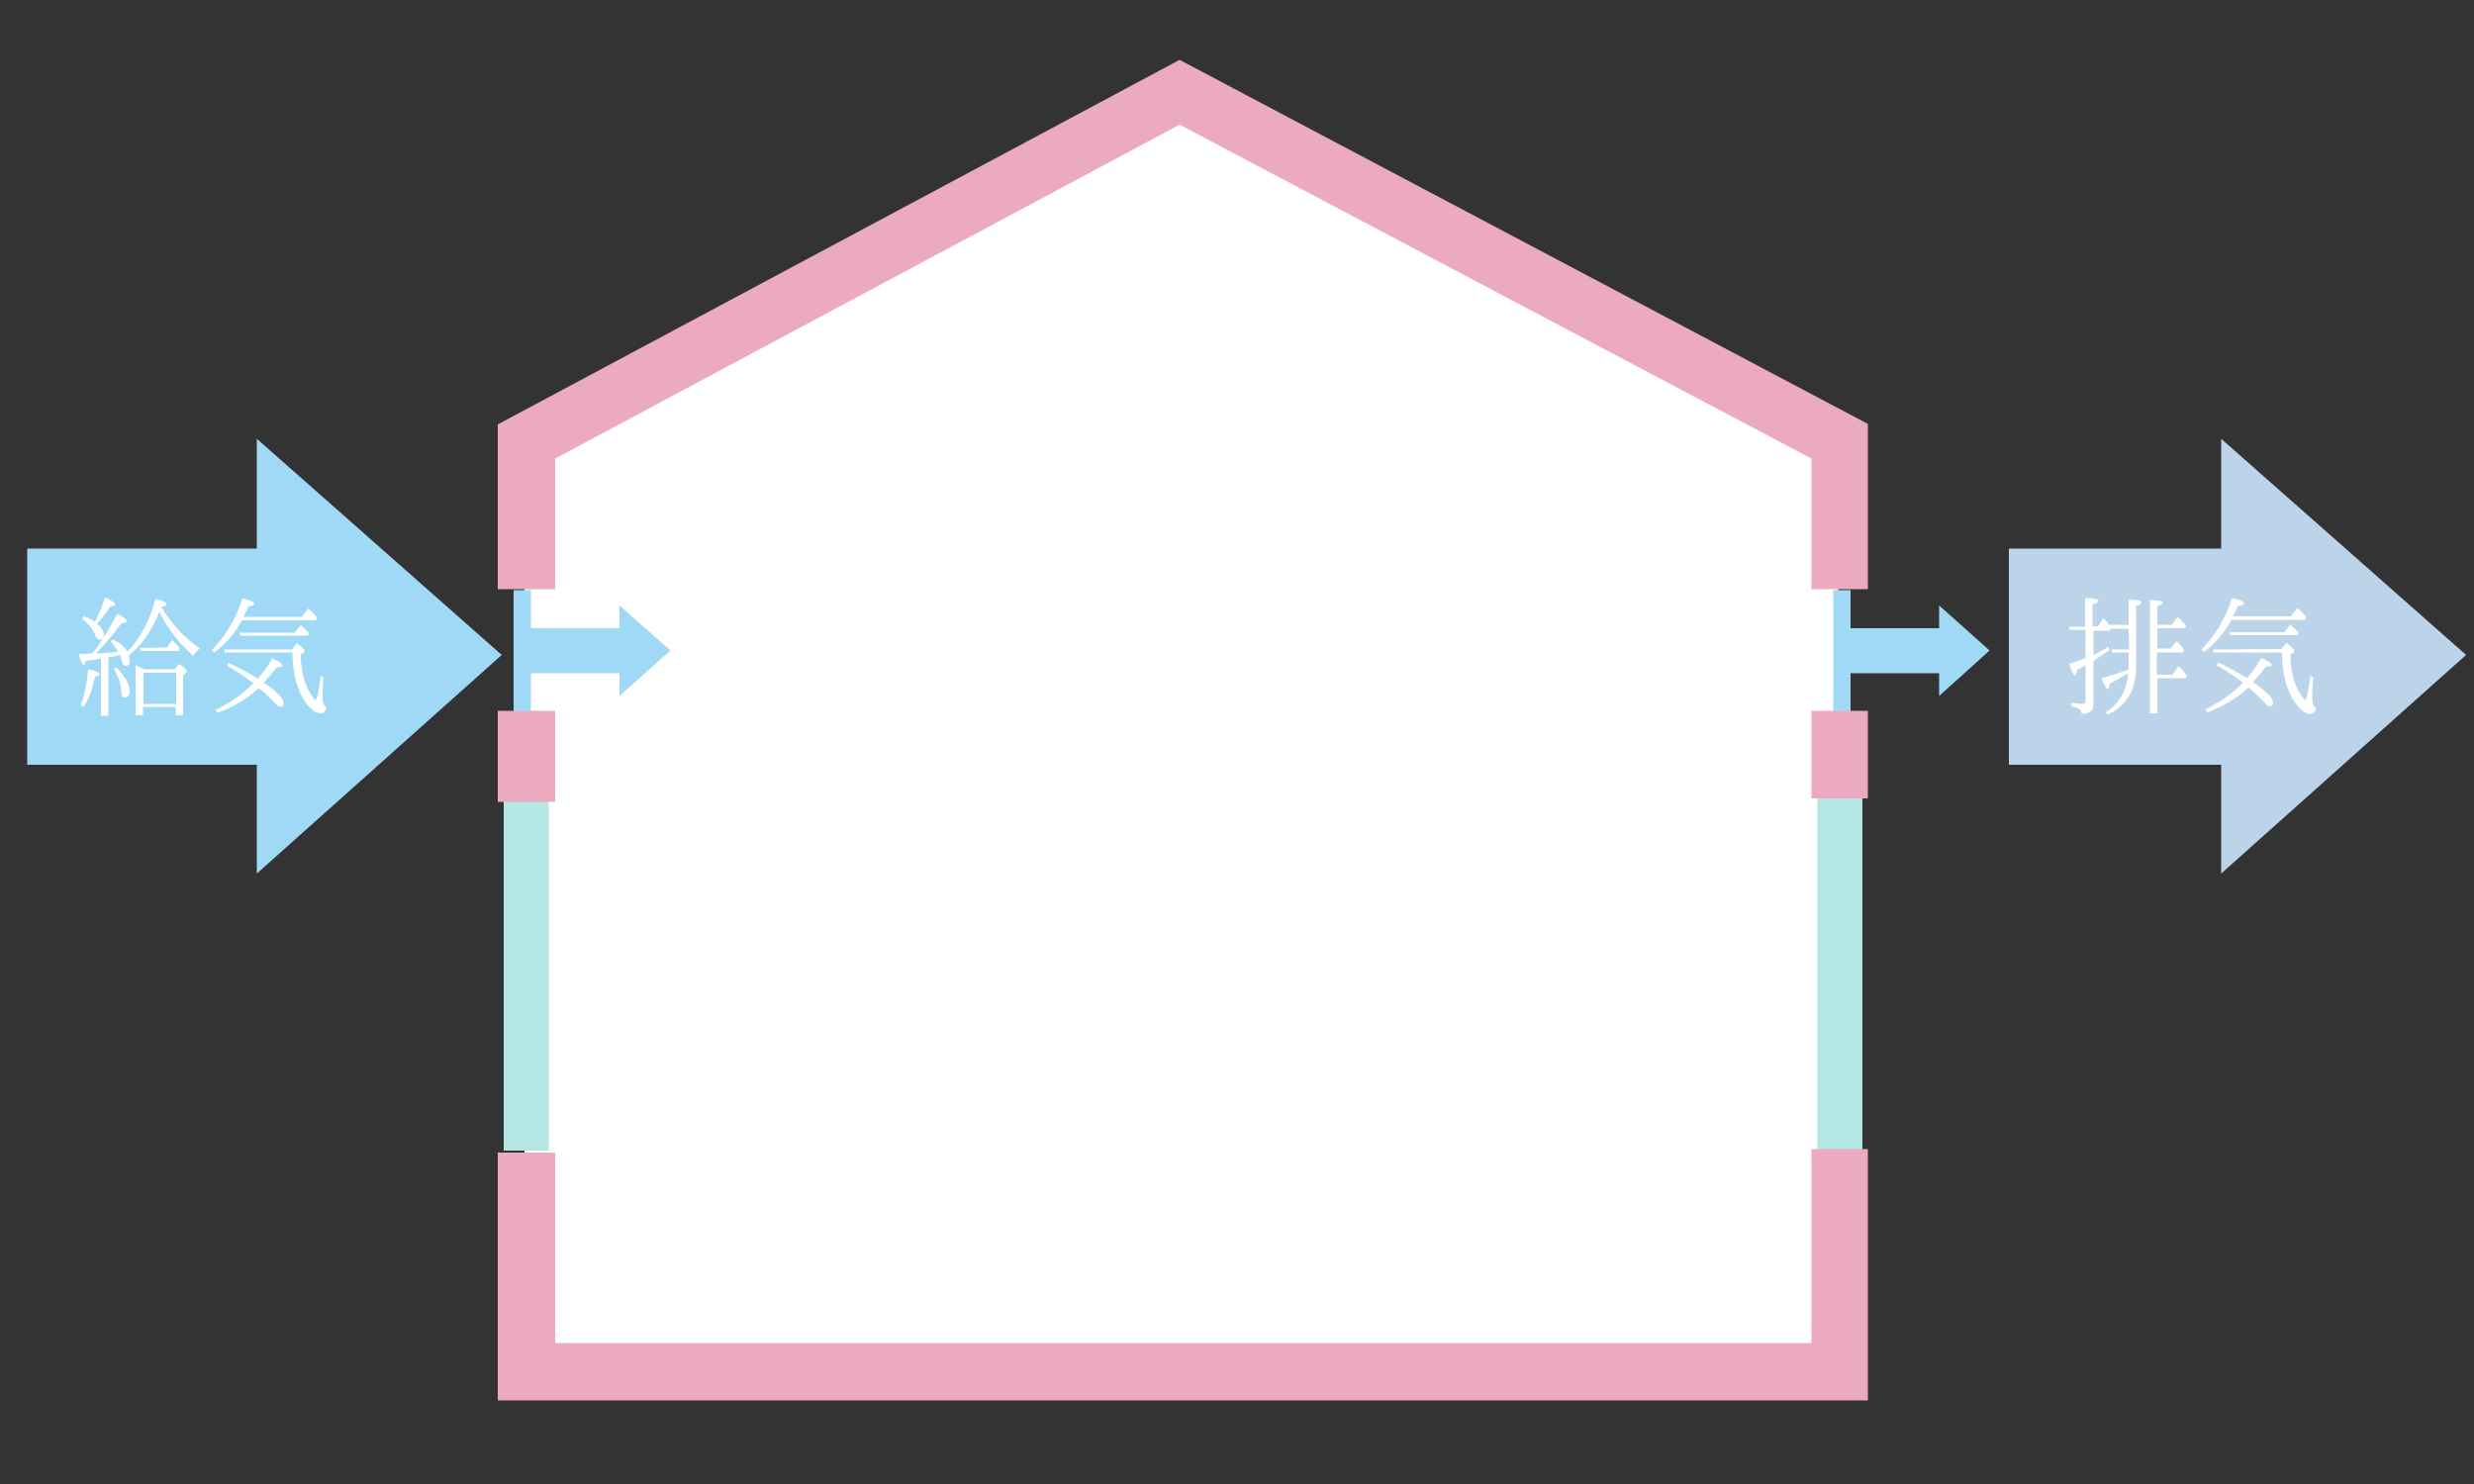 <?xml version="1.0" encoding="utf-8"?>
<!-- Generator: Adobe Illustrator 22.1.0, SVG Export Plug-In . SVG Version: 6.00 Build 0)  -->
<svg version="1.1" id="レイヤー_1" xmlns="http://www.w3.org/2000/svg" xmlns:xlink="http://www.w3.org/1999/xlink" x="0px"
	 y="0px" viewBox="0 0 500 300" style="enable-background:new 0 0 500 300;" xml:space="preserve">
<rect x="0" y="0" width="500" height="300" fill="#333333" stroke="none"/>
<style type="text/css">
	.st0{fill:#FFFFFF;}
	.st1{fill:#9FD9F6;}
	.st2{fill:#B4E6E6;}
	.st3{fill:#EBAABE;}
	.st4{enable-background:new    ;}
	.st5{fill:#BBD4EA;}
</style>
<polygon class="st0" points="237,21 106,92 106,278.5 371.5,278.5 371.5,88.5 "/>
<g>
	<rect x="103.8" y="119.3" class="st1" width="3.5" height="24.6"/>
	<rect x="105.5" y="127" class="st1" width="21.8" height="9.1"/>
	<polygon class="st1" points="135.5,131.5 125.2,122.4 125.2,140.7 	"/>
</g>
<g>
	<rect x="370.5" y="119.3" class="st1" width="3.5" height="24.6"/>
	<rect x="371.4" y="127" class="st1" width="22.6" height="9.1"/>
	<polygon class="st1" points="402.1,131.5 391.9,122.4 391.9,140.7 	"/>
</g>
<rect x="367.3" y="161.1" class="st2" width="9.1" height="71.5"/>
<rect x="101.8" y="161.1" class="st2" width="9.1" height="71.5"/>
<polygon class="st3" points="238.4,12.1 100.6,85.8 100.6,102.8 100.6,106.4 100.6,119.1 112.2,119.1 112.2,106.4 112.2,102.8 
	112.2,92.7 238.4,25.2 366.1,92.7 366.1,119.1 377.5,119.1 377.5,85.7 "/>
<rect x="100.6" y="143.7" class="st3" width="11.6" height="18.4"/>
<g>
	<rect x="366.1" y="143.7" class="st3" width="11.4" height="17.7"/>
	<polygon class="st3" points="366.1,232.3 366.1,271.5 112.2,271.5 112.2,233 100.6,233 100.6,283.1 377.5,283.1 377.5,232.3 	"/>
</g>
<rect x="5.5" y="110.9" class="st1" width="56.5" height="43.7"/>
<polygon class="st1" points="101.4,132.4 51.9,88.7 51.9,176.6 "/>
<g class="st4">
	<path class="st0" d="M16.3,142.6c0.8-2.1,1.3-4.5,1.5-7.3c1.5,0.3,2.3,0.6,2.3,1c0,0.2-0.3,0.4-0.9,0.5c-0.5,2.4-1.2,4.4-2.3,6.1
		L16.3,142.6z M25.8,131.7c2.5-2.6,4.4-6.1,5.6-10.6c1.6,0.3,2.3,0.7,2.3,1.1c0,0.2-0.4,0.4-1.1,0.5c1.9,3.2,4.4,6,7.8,8.4
		c-0.6,0.4-1,0.9-1.3,1.5c-2.9-2.5-5.2-5.5-6.9-8.9c-1.5,3.8-3.6,6.8-6.2,8.8c0.2,0.4,0.2,0.8,0.2,1.1c0,0.6-0.2,1-0.8,1
		c-0.4,0-0.6-0.3-0.8-1.1c-0.1-0.3-0.2-0.6-0.3-1.1l-0.9,0.2c-0.3,0.1-0.6,0.2-1.1,0.2c-0.2,0.1-0.3,0.1-0.4,0.1v11.8h-1.5v-11.6
		c-0.1,0-0.2,0.1-0.4,0.1c-0.7,0.2-1.5,0.2-2.6,0.4c-0.2,0.6-0.3,0.8-0.5,0.8c-0.3,0-0.6-0.7-1-2.2c0.3,0,1.2,0,2.7-0.1
		c0,0,0.1-0.1,0.2-0.2c0.1-0.1,0.1-0.2,0.2-0.2c1.6-2.2,3.2-4.8,4.7-7.6c1.3,0.6,1.9,1.1,1.9,1.5c0,0.2-0.3,0.3-1.1,0.4
		c-1.3,1.9-3,3.9-5.1,6.1c1.9-0.1,3.3-0.2,4.4-0.3c-0.3-0.7-0.8-1.4-1.4-2.1l0.4-0.4C24.4,130,25.2,130.9,25.8,131.7z M19.2,125.7
		c0.7-1.4,1.4-2.9,2-4.9c1.4,0.6,2.1,1.1,2.1,1.4c0,0.2-0.3,0.3-1,0.4c-0.8,1.2-1.7,2.4-2.7,3.5c0.9,0.7,1.4,1.5,1.4,2.2
		c0,0.6-0.3,1-0.9,1c-0.3,0-0.6-0.2-0.8-0.8c-0.4-1.1-1.3-2.3-2.7-3.4l0.3-0.5C18,124.9,18.7,125.4,19.2,125.7z M23.5,134.9
		c1.8,1.8,2.7,3.4,2.7,4.9c0,0.8-0.3,1.2-1,1.2c-0.5,0-0.7-0.4-0.7-1.2c0-1.4-0.5-2.9-1.5-4.6L23.5,134.9z M29.2,135.3h6.1l0.9-1.1
		c1.1,0.8,1.6,1.3,1.6,1.5c0,0.1-0.1,0.2-0.2,0.3l-0.6,0.5v8.1h-1.5v-1.7h-6.6v1.7h-1.5v-10.1C27.8,134.7,28.4,134.9,29.2,135.3z
		 M33.7,130.9l1.1-1.5c0.6,0.6,1.1,1.1,1.5,1.6l-0.2,0.6h-7.6l-0.2-0.6L33.7,130.9L33.7,130.9z M29,136v6.3h6.6V136H29z"/>
	<path class="st0" d="M48.9,125.4c-1.5,2.7-3.4,4.9-5.6,6.5l-0.5-0.5c2.7-2.7,4.8-6.1,6.2-10.4c1.6,0.3,2.4,0.7,2.4,1.1
		c0,0.2-0.4,0.4-1.2,0.5c-0.2,0.6-0.6,1.2-1,2.1H61l1.3-1.7c0.7,0.6,1.3,1.2,1.8,1.9l-0.3,0.5L48.9,125.4L48.9,125.4z M52.1,137.2
		c1.1-1.2,2.1-2.6,2.9-4.1c1.4,0.6,2.1,1.1,2.1,1.5c0,0.2-0.4,0.3-1.2,0.3c-0.7,1-1.6,2-2.6,3.1c2.8,1.9,4,3.2,4,4.1
		c0,0.6-0.2,0.8-0.7,0.8c-0.2,0-0.5-0.2-0.7-0.4c-1-1.1-2.2-2.3-3.6-3.4c-2.3,2.1-5,3.8-8.3,5l-0.4-0.6c3.1-1.5,5.6-3.3,7.6-5.4
		c-1.7-1.3-3.4-2.4-5.3-3.5l0.3-0.6C48.5,135.1,50.4,136.1,52.1,137.2z M59,131.3L60,130c1.1,0.8,1.6,1.4,1.6,1.6
		c0,0.1-0.1,0.2-0.2,0.3l-0.6,0.4c0,3.3,0.7,6.1,2.2,8.3c0.4,0.6,0.6,0.9,0.7,0.9c0.4,0,0.7-1.6,1.1-4.9l0.6,0.3
		c-0.2,1.9-0.2,3.2-0.2,4c0,1.2,0.2,1.9,0.8,2.1c-0.2,0.8-0.5,1.2-1.2,1.2c-0.8,0-1.8-0.6-2.8-1.9c-1.9-2.5-2.9-6.1-2.9-10.4H45.5
		l-0.2-0.6L59,131.3L59,131.3z M59.5,127.9l1.3-1.5c0.7,0.6,1.2,1.1,1.7,1.6l-0.3,0.5H48.7l-0.3-0.6
		C48.4,127.9,59.5,127.9,59.5,127.9z"/>
</g>
<rect x="406" y="110.9" class="st5" width="53" height="43.7"/>
<polygon class="st5" points="498.4,132.4 448.9,88.7 448.9,176.6 "/>
<g>
	<path class="st0" d="M430.2,127.1h-3.6l-0.2,0.4h-3.3v4.9l0.2-0.1c1.2-0.6,2.1-1.1,2.8-1.5l0.2,0.6c-1.1,0.8-2.2,1.5-3.2,2.2v8.8
		c0,1.3-0.8,1.9-2.4,1.9c0-0.8-0.7-1.3-2.1-1.5v-0.7c1.1,0.1,1.8,0.2,2.2,0.2c0.5,0,0.7-0.2,0.7-0.7v-7.1c-0.2,0.1-0.7,0.4-1.7,0.9
		c-0.1,0.6-0.2,1.1-0.4,1.1c-0.3,0-0.7-0.7-1.2-2.3c1-0.3,2-0.7,3.3-1.2v-5.7h-3.2l-0.2-0.6h3.3v-5.8c1.8,0,2.7,0.2,2.7,0.6
		c0,0.2-0.4,0.5-1.2,0.7v4.4h1.1l1.1-1.6c0.4,0.3,0.7,0.8,1.1,1.3h4v-5.1c1.7,0,2.6,0.2,2.6,0.6c0,0.2-0.3,0.5-1.1,0.7v12.1
		c0,2.1-0.3,3.9-1,5.3c-0.9,1.9-2.4,3.5-4.8,4.6l-0.3-0.5c2.8-1.8,4.2-4.5,4.5-7.9l-0.3,0.2c-1.2,0.7-2.4,1.4-3.4,1.9
		c-0.1,0.7-0.2,1.1-0.4,1.1c-0.3,0-0.7-0.7-1.3-2.2c1.9-0.5,3.7-1.1,5.3-1.7c0.1,0,0.1-0.1,0.2-0.1v-3.4h-3.3l-0.2-0.6h3.6
		L430.2,127.1L430.2,127.1z M435.9,131.8v4.6h3.1l1.3-1.7c0.6,0.5,1.1,1.1,1.7,1.9l-0.2,0.5h-5.8v7.1h-1.5v-22.9
		c1.7,0,2.6,0.2,2.6,0.6c0,0.2-0.3,0.4-1.1,0.6v3.8h2.9l1.2-1.6c0.6,0.5,1.1,1.1,1.7,1.8l-0.2,0.5H436v4.1h2.7l1.2-1.5
		c0.6,0.6,1.2,1.2,1.5,1.8l-0.2,0.5h-5.3V131.8z"/>
	<path class="st0" d="M451,125.3c-1.5,2.7-3.4,4.9-5.6,6.5l-0.5-0.5c2.7-2.7,4.8-6.1,6.2-10.4c1.6,0.3,2.4,0.7,2.4,1.1
		c0,0.2-0.4,0.4-1.2,0.5c-0.2,0.6-0.6,1.2-1,2.1H463l1.3-1.7c0.7,0.6,1.3,1.2,1.8,1.9l-0.3,0.5L451,125.3L451,125.3z M454.1,137.1
		c1.1-1.2,2.1-2.6,2.9-4.1c1.4,0.6,2.1,1.1,2.1,1.5c0,0.2-0.4,0.3-1.2,0.3c-0.7,1-1.6,2-2.6,3.1c2.8,1.9,4.1,3.2,4.1,4.1
		c0,0.6-0.2,0.8-0.7,0.8c-0.2,0-0.5-0.2-0.7-0.4c-1-1.1-2.2-2.3-3.6-3.4c-2.3,2.1-5,3.8-8.3,5l-0.4-0.6c3.1-1.5,5.6-3.3,7.6-5.4
		c-1.7-1.3-3.4-2.4-5.3-3.5l0.3-0.6C450.5,135,452.4,136,454.1,137.1z M461,131.2l1.1-1.2c1.1,0.8,1.6,1.4,1.6,1.6
		c0,0.1-0.1,0.2-0.2,0.3l-0.6,0.4c0,3.3,0.7,6.1,2.2,8.3c0.4,0.6,0.6,0.9,0.7,0.9c0.4,0,0.7-1.6,1.1-4.9l0.6,0.3
		c-0.2,1.9-0.2,3.2-0.2,4.1c0,1.2,0.2,1.9,0.8,2.1c-0.2,0.8-0.5,1.2-1.2,1.2c-0.8,0-1.8-0.6-2.8-1.9c-1.9-2.5-2.9-6.1-2.9-10.5
		h-13.8l-0.2-0.6L461,131.2L461,131.2z M461.6,127.8l1.3-1.5c0.7,0.6,1.2,1.1,1.7,1.6l-0.3,0.5h-13.5l-0.3-0.6
		C450.4,127.8,461.6,127.8,461.6,127.8z"/>
</g>
</svg>
